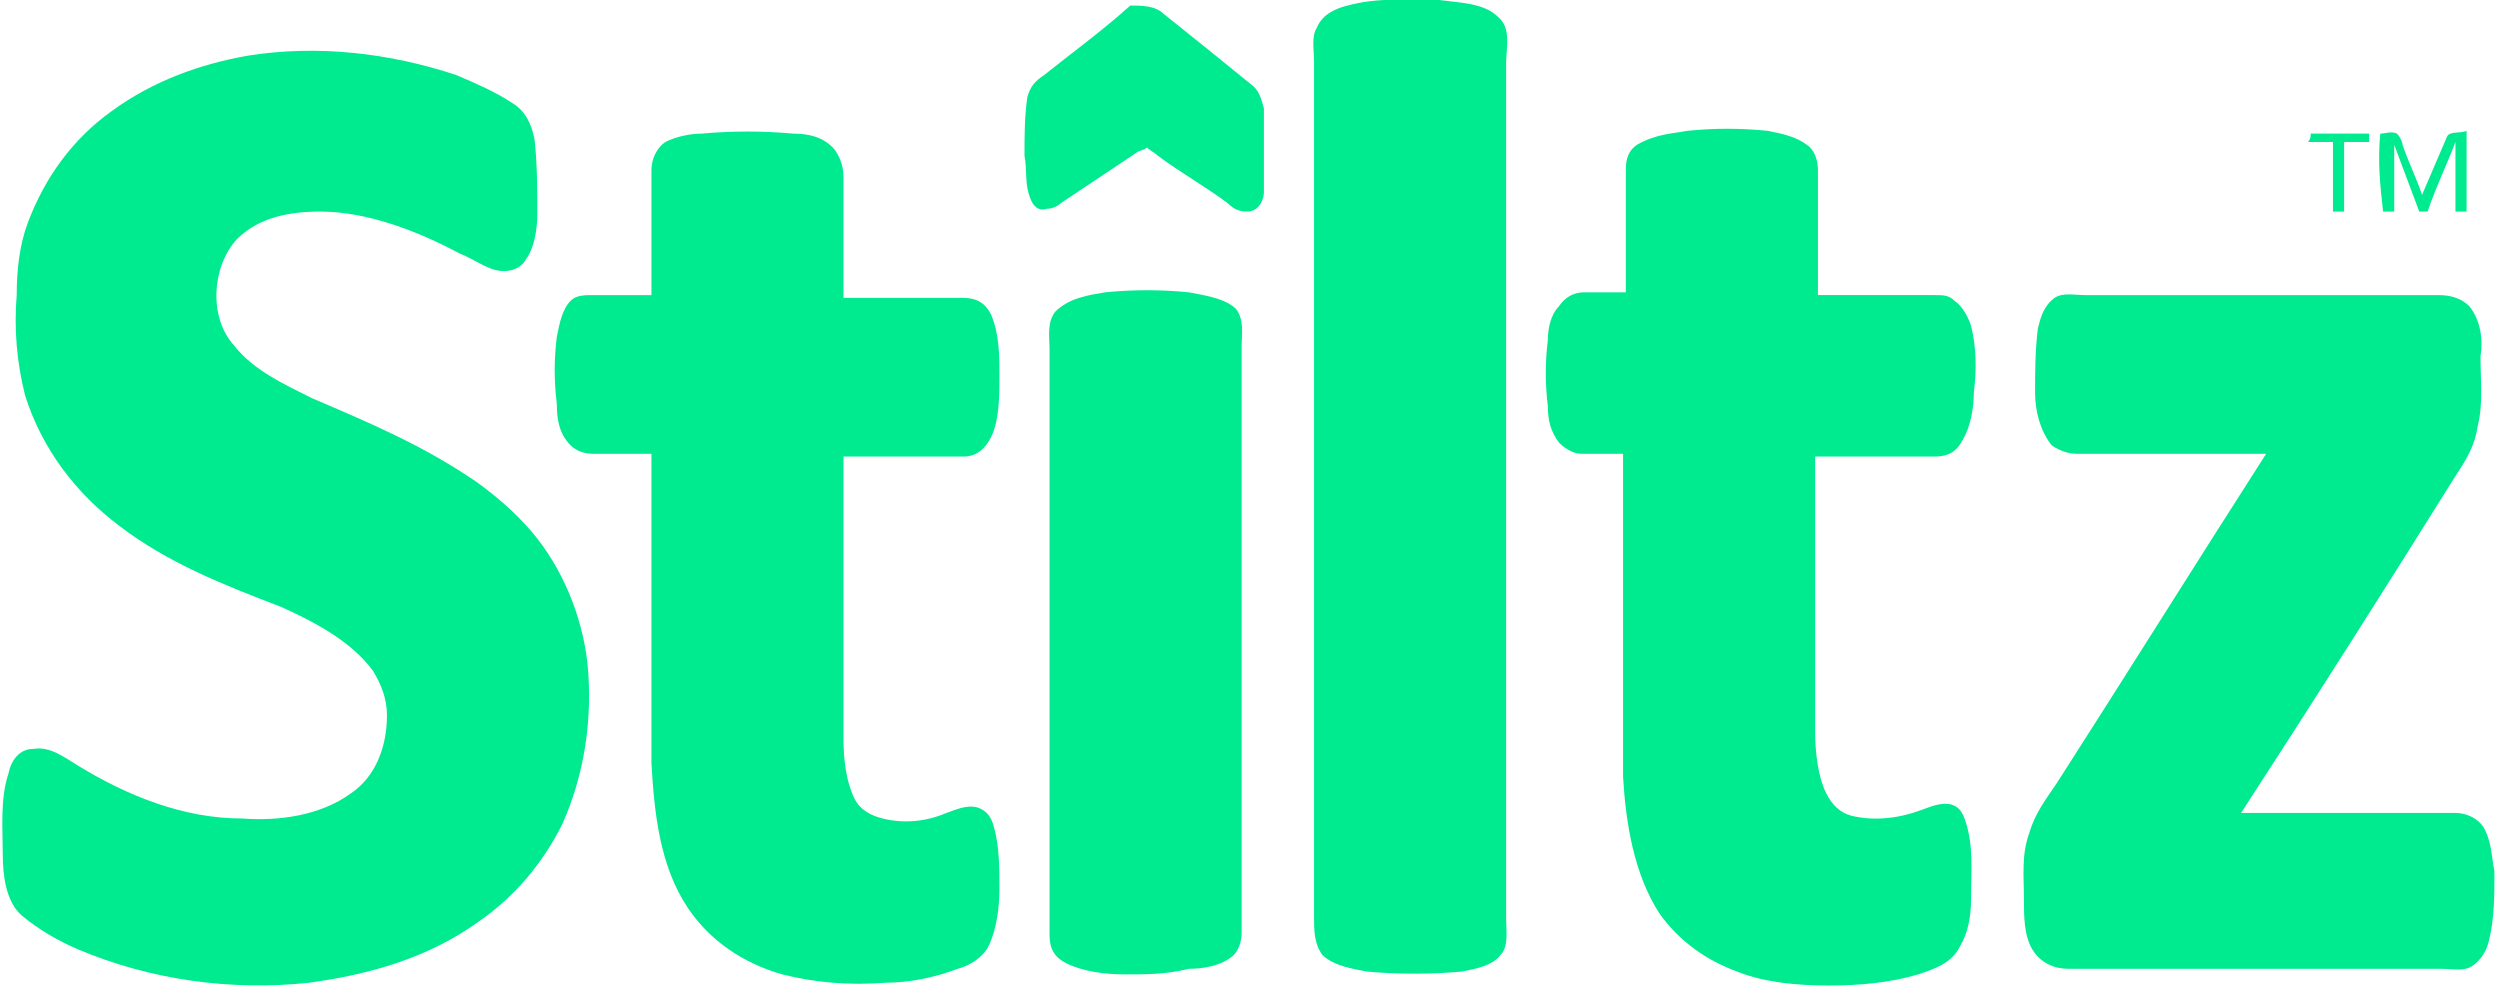 <?xml version="1.0" encoding="UTF-8"?>
<!-- Generator: Adobe Illustrator 25.2.3, SVG Export Plug-In . SVG Version: 6.00 Build 0)  -->
<svg xmlns="http://www.w3.org/2000/svg" xmlns:xlink="http://www.w3.org/1999/xlink" version="1.1" id="Layer_1" x="0px" y="0px" viewBox="0 0 89.8 35.4" style="enable-background:new 0 0 89.8 35.4;" xml:space="preserve">
<style type="text/css">
	.st0{fill:#00EB8F;}
</style>
<path class="st0" d="M51.7,0c0.7,0.1,1.6,0.1,2.1,0.6c0.5,0.4,0.3,1.1,0.3,1.7V33c0,0.4,0.1,1-0.2,1.3c-0.3,0.4-0.9,0.5-1.4,0.6  c-1.1,0.1-2.3,0.1-3.4,0c-0.5-0.1-1.2-0.2-1.6-0.6c-0.3-0.4-0.3-0.9-0.3-1.4V2.2c0-0.4-0.1-0.9,0.1-1.2c0.2-0.5,0.7-0.7,1.1-0.8  C49.5-0.1,50.6,0,51.7,0"></path>
<path class="st0" d="M41.8,0.5c1,0.8,2,1.6,3.1,2.5c0.3,0.2,0.4,0.5,0.5,0.9c0,1,0,2,0,3c0,0.3-0.2,0.7-0.6,0.7  c-0.3,0-0.5-0.1-0.7-0.3c-0.8-0.6-1.7-1.1-2.5-1.7c-0.1-0.1-0.3-0.2-0.4-0.3c-0.1,0.1-0.3,0.1-0.4,0.2c-0.9,0.6-1.8,1.2-2.7,1.8  c-0.1,0.1-0.3,0.2-0.5,0.2c-0.3,0.1-0.5-0.1-0.6-0.4c-0.2-0.5-0.1-1-0.2-1.5c0-0.7,0-1.4,0.1-2.1c0.1-0.4,0.3-0.6,0.6-0.8  c1-0.8,2.1-1.6,3.1-2.5C41,0.2,41.5,0.2,41.8,0.5"></path>
<path class="st0" d="M16.4,2.7c0.7,0.3,1.4,0.6,2,1C18.9,4,19.1,4.5,19.2,5c0.1,0.9,0.1,1.8,0.1,2.7c0,0.5-0.1,1.2-0.4,1.6  c-0.2,0.4-0.7,0.5-1.1,0.4S17,9.3,16.5,9.1c-1.5-0.8-3.3-1.5-5-1.5c-1.1,0-2.2,0.2-3,1c-0.9,1-1,2.8-0.1,3.8  c0.7,0.9,1.8,1.4,2.8,1.9c2.1,0.9,4,1.7,5.9,3c0.7,0.5,1.4,1.1,2,1.8c1.1,1.3,1.8,3,2,4.7c0.2,2-0.1,4-0.9,5.8  c-0.7,1.4-1.7,2.6-3,3.5c-1.8,1.3-3.9,1.9-6.1,2.2c-2.8,0.3-5.7-0.1-8.3-1.2c-0.7-0.3-1.4-0.7-2-1.2s-0.7-1.5-0.7-2.2  c0-0.9-0.1-2,0.2-2.9c0.1-0.5,0.4-0.9,0.9-0.9c0.6-0.1,1.1,0.3,1.6,0.6c1.8,1.1,3.8,1.9,5.9,1.9c1.3,0.1,2.8-0.1,3.9-0.9  c0.9-0.6,1.3-1.7,1.3-2.8c0-0.6-0.2-1.1-0.5-1.6c-0.8-1.1-2.2-1.8-3.3-2.3C8,21,6,20.2,4.3,18.9c-1.6-1.2-2.8-2.8-3.4-4.7  c-0.3-1.2-0.4-2.4-0.3-3.6C0.6,9.7,0.7,8.8,1,8c0.6-1.6,1.6-3,3-4c1.5-1.1,3.2-1.7,4.9-2C11.4,1.6,14,1.9,16.4,2.7"></path>
<path class="st0" d="M25.2,4.8c1.1-0.1,2.2-0.1,3.3,0c0.5,0,1.1,0.1,1.5,0.6c0.2,0.3,0.3,0.6,0.3,1v4.3h4.3c0.5,0,0.8,0.2,1,0.6  c0.3,0.7,0.3,1.5,0.3,2.2s0,1.6-0.3,2.2c-0.2,0.4-0.5,0.7-1,0.7h-4.3v10.2c0,0.7,0.1,1.5,0.4,2.1c0.2,0.4,0.6,0.6,1,0.7  c0.8,0.2,1.6,0.1,2.3-0.2c0.3-0.1,0.7-0.3,1.1-0.2c0.3,0.1,0.5,0.3,0.6,0.7c0.2,0.7,0.2,1.5,0.2,2.2c0,0.7-0.1,1.5-0.4,2.1  c-0.2,0.4-0.7,0.7-1.1,0.8c-0.8,0.3-1.7,0.5-2.6,0.5c-1.3,0.1-2.5,0-3.7-0.3c-1.4-0.4-2.6-1.2-3.4-2.4c-1-1.5-1.2-3.4-1.3-5.2V16.3  h-2.1c-0.3,0-0.6-0.1-0.8-0.3c-0.4-0.4-0.5-0.9-0.5-1.5c-0.1-0.8-0.1-1.6,0-2.4c0.1-0.5,0.2-1,0.5-1.3c0.2-0.2,0.5-0.2,0.8-0.2h2.1  V6.1c0-0.4,0.2-0.8,0.5-1C24.3,4.9,24.8,4.8,25.2,4.8"></path>
<path class="st0" d="M60.6,4.7c1-0.1,1.9-0.1,2.9,0c0.5,0.1,1,0.2,1.4,0.5c0.3,0.2,0.4,0.6,0.4,0.9v4.5h4.2c0.3,0,0.5,0,0.7,0.2  c0.3,0.2,0.5,0.6,0.6,0.9c0.2,0.8,0.2,1.6,0.1,2.4c0,0.5-0.1,1.2-0.4,1.7c-0.2,0.4-0.5,0.6-1,0.6h-4.3v9.9c0,0.7,0.1,1.6,0.4,2.2  c0.2,0.4,0.5,0.7,0.9,0.8c0.8,0.2,1.7,0.1,2.5-0.2c0.3-0.1,0.7-0.3,1.1-0.2c0.3,0.1,0.4,0.3,0.5,0.6c0.3,0.9,0.2,1.8,0.2,2.8  c0,0.6-0.1,1.2-0.4,1.7c-0.3,0.6-0.9,0.8-1.5,1c-1,0.3-2.1,0.4-3.2,0.4s-2.3-0.1-3.3-0.5c-1.1-0.4-2.1-1.1-2.8-2.1  c-0.9-1.4-1.2-3.2-1.3-4.9V16.3c-0.5,0-1,0-1.5,0c-0.3,0-0.6-0.2-0.8-0.4c-0.3-0.4-0.4-0.8-0.4-1.3c-0.1-0.8-0.1-1.6,0-2.4  c0-0.4,0.1-0.9,0.4-1.2c0.2-0.3,0.5-0.5,0.9-0.5c0.5,0,1,0,1.5,0V6.1c0-0.4,0.1-0.7,0.4-0.9C59.5,4.8,60.1,4.8,60.6,4.7"></path>
<path class="st0" d="M83,4.8c0.7,0,1.4,0,2.1,0v0.3c-0.3,0-0.6,0-0.9,0v2.5c-0.1,0-0.3,0-0.4,0c0-0.8,0-1.7,0-2.5  c-0.3,0-0.6,0-0.9,0C83,5,83,4.9,83,4.8"></path>
<path class="st0" d="M85.5,4.8c0.2,0,0.4-0.1,0.6,0c0.1,0.1,0.2,0.3,0.2,0.4C86.5,5.8,86.8,6.4,87,7c0.3-0.7,0.6-1.4,0.9-2.1  c0.1-0.2,0.5-0.1,0.7-0.2c0,1,0,1.9,0,2.9h-0.4c0-0.8,0-1.6,0-2.5c-0.3,0.8-0.7,1.6-1,2.5h-0.3C86.6,6.8,86.3,6,86,5.2  c0,0.8,0,1.6,0,2.4c-0.1,0-0.3,0-0.4,0C85.5,6.7,85.4,5.8,85.5,4.8"></path>
<path class="st0" d="M39.7,10.5c1-0.1,2-0.1,3,0c0.5,0.1,1.3,0.2,1.7,0.6c0.3,0.4,0.2,0.9,0.2,1.3v21.1c0,0.3-0.1,0.7-0.4,0.9  c-0.4,0.3-1,0.4-1.5,0.4C41.9,35,41.2,35,40.4,35c-0.7,0-1.5-0.1-2.1-0.4c-0.4-0.2-0.6-0.5-0.6-1v-21c0-0.5-0.1-1,0.2-1.4  C38.4,10.7,39.1,10.6,39.7,10.5"></path>
<path class="st0" d="M74.9,10.6h12.7c0.4,0,0.8,0.1,1.1,0.4c0.4,0.5,0.5,1.2,0.4,1.8c0,0.9,0.1,1.7-0.1,2.5  c-0.1,0.7-0.4,1.2-0.8,1.8c-2.5,4-5.1,8.1-7.7,12.1h7.7c0.4,0,0.8,0.2,1,0.5c0.3,0.5,0.3,1.1,0.4,1.6c0,0.9,0,1.7-0.2,2.5  c-0.1,0.4-0.3,0.7-0.6,0.9c-0.3,0.2-0.7,0.1-1.1,0.1H74.3c-0.5,0-1-0.2-1.3-0.7s-0.3-1.2-0.3-1.8c0-0.8-0.1-1.6,0.2-2.4  c0.2-0.7,0.6-1.2,1-1.8c2.5-3.9,5-7.9,7.5-11.8h-6.8c-0.3,0-0.6-0.1-0.9-0.3c-0.4-0.5-0.6-1.2-0.6-1.9s0-1.5,0.1-2.3  c0.1-0.4,0.2-0.8,0.6-1.1C74.1,10.5,74.5,10.6,74.9,10.6"></path>
</svg>
